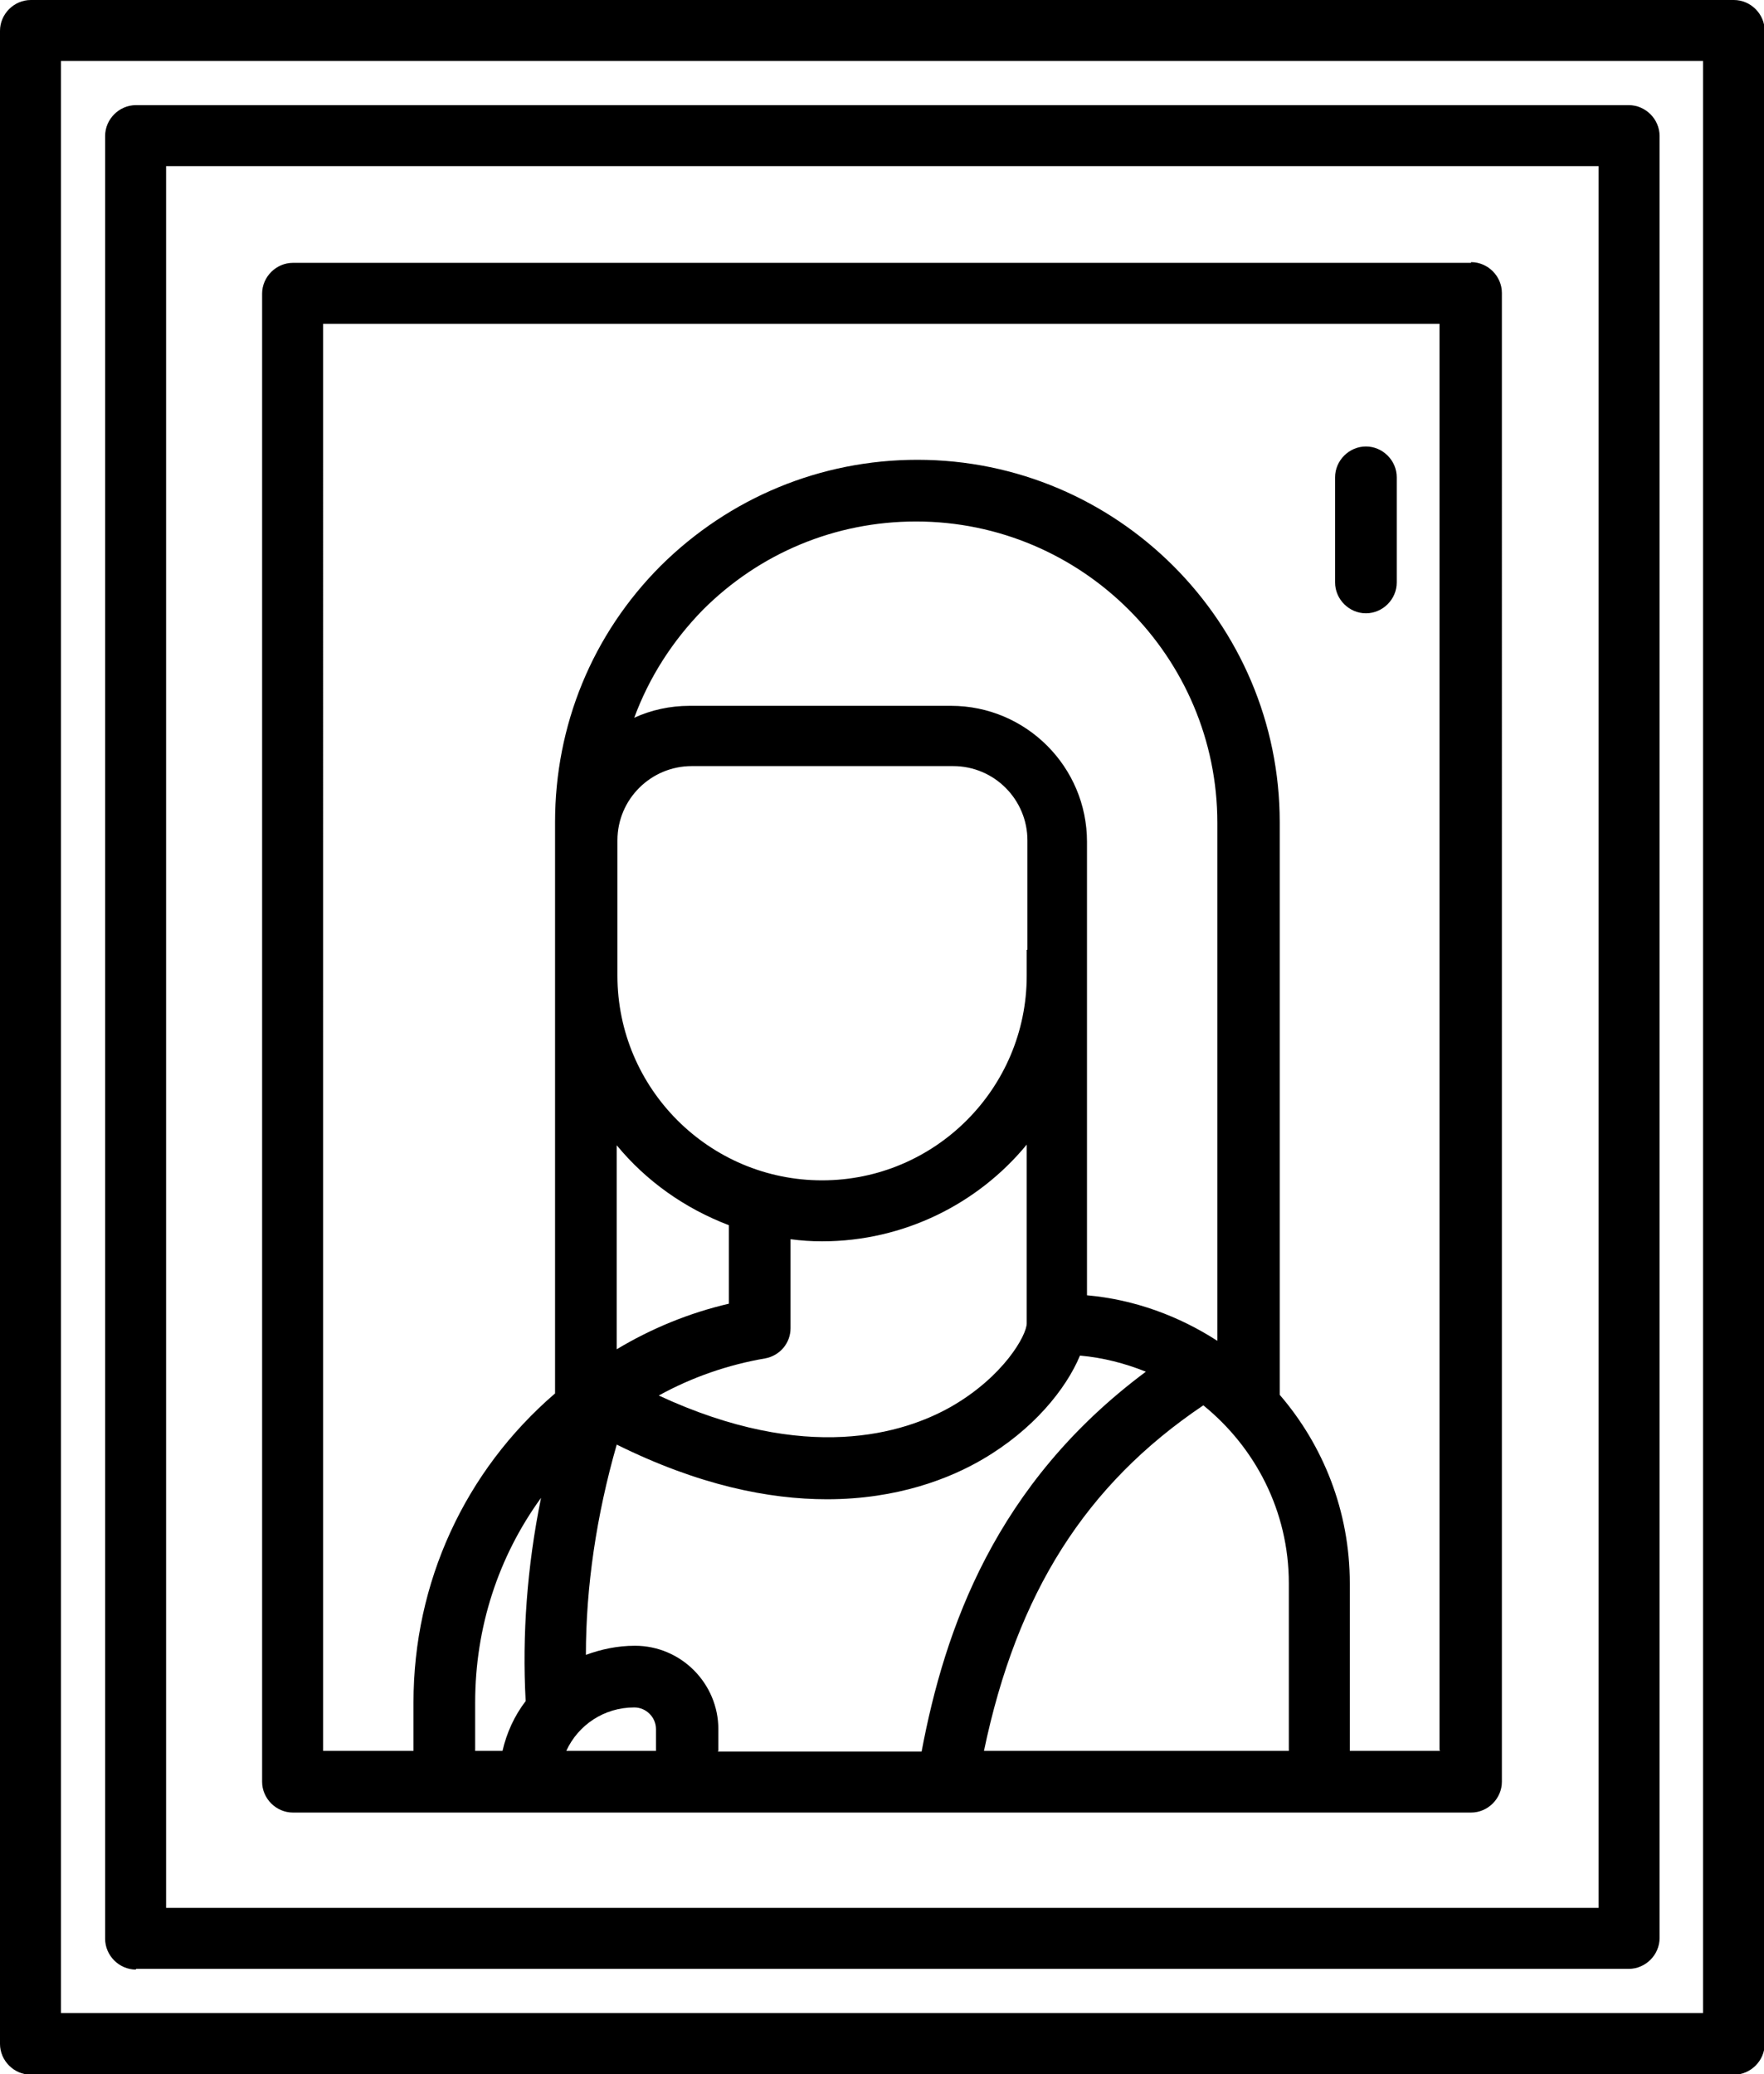 <?xml version="1.0" encoding="UTF-8"?>
<svg id="Capa_2" data-name="Capa 2" xmlns="http://www.w3.org/2000/svg" viewBox="0 0 25.17 29.59">
  <g id="Capa_1-2" data-name="Capa 1">
    <g>
      <path d="m24.74,0H.44c-.24,0-.44.2-.44.44v28.72c0,.24.2.44.44.44h24.3c.24,0,.44-.2.44-.44V.44c0-.24-.2-.44-.44-.44Zm-.44,28.72H.87V.87h23.43v27.84Z"/>
      <path d="m1.94,28.09h21.3c.24,0,.44-.2.44-.44V1.94c0-.24-.2-.44-.44-.44H1.94c-.24,0-.44.2-.44.44v25.72c0,.24.2.44.44.44Zm.44-25.72h20.43v24.85H2.37V2.37Z"/>
      <path d="m20.99,3.75H4.18c-.24,0-.44.2-.44.44v21.23c0,.24.2.44.44.44h16.81c.24,0,.44-.2.44-.44V4.18c0-.24-.2-.44-.44-.44Zm-10.74,21.23v-.31c0-.65-.53-1.19-1.19-1.19-.25,0-.48.05-.7.13,0-.97.15-1.99.44-3,1.17.58,2.17.78,3,.78,1.01,0,1.76-.3,2.22-.57.72-.42,1.19-1,1.39-1.48.33.03.64.11.94.23-2.15,1.6-2.87,3.67-3.2,5.42h-2.91Zm4.4-6.1c0,.17-.33.76-1.08,1.19-.67.38-2.06.82-4.17-.16.47-.26.99-.44,1.52-.53.21-.04.36-.22.36-.43v-1.27c.15.02.3.03.45.03,1.17,0,2.23-.54,2.92-1.38v2.54Zm0-5.33v.37c0,1.61-1.31,2.92-2.92,2.92s-2.92-1.31-2.92-2.92v-1.93c0-.59.48-1.06,1.06-1.06h3.73c.59,0,1.06.48,1.06,1.06v1.56Zm-4.25,3.93v1.12c-.56.13-1.1.35-1.6.65v-2.91c.42.51.97.9,1.6,1.14Zm6.99,1.65s-.01,0-.02,0c-.54-.35-1.18-.59-1.86-.65v-6.47c0-1.07-.87-1.94-1.94-1.94h-3.73c-.28,0-.55.06-.79.17.21-.57.54-1.09.98-1.54.81-.81,1.89-1.26,3.04-1.26,2.37,0,4.3,1.93,4.3,4.3v7.4Zm-9.89,5.14c-.16.21-.27.45-.33.71h-.39v-.69c0-1.07.33-2.08.94-2.92-.2.98-.27,1.96-.22,2.89Zm.58.71c.17-.37.54-.62.97-.62.17,0,.31.14.31.31v.31h-1.28Zm5.96,0c.47-2.25,1.45-3.8,3.13-4.93.74.6,1.22,1.51,1.22,2.54v2.39h-4.35Zm6.51,0h-1.29v-2.39c0-1.03-.38-1.97-1-2.69v-8.17c0-2.85-2.32-5.17-5.17-5.17-1.38,0-2.68.54-3.66,1.51-.98.98-1.51,2.28-1.51,3.66v8.15c-1.29,1.11-2.02,2.7-2.02,4.41v.69h-1.29V4.62h15.93v20.35Z"/>
      <path d="m19.49,8.75c.24,0,.44-.2.44-.44v-1.5c0-.24-.2-.44-.44-.44s-.44.2-.44.44v1.5c0,.24.2.44.44.44Z"/>
    </g>
  </g>
</svg>